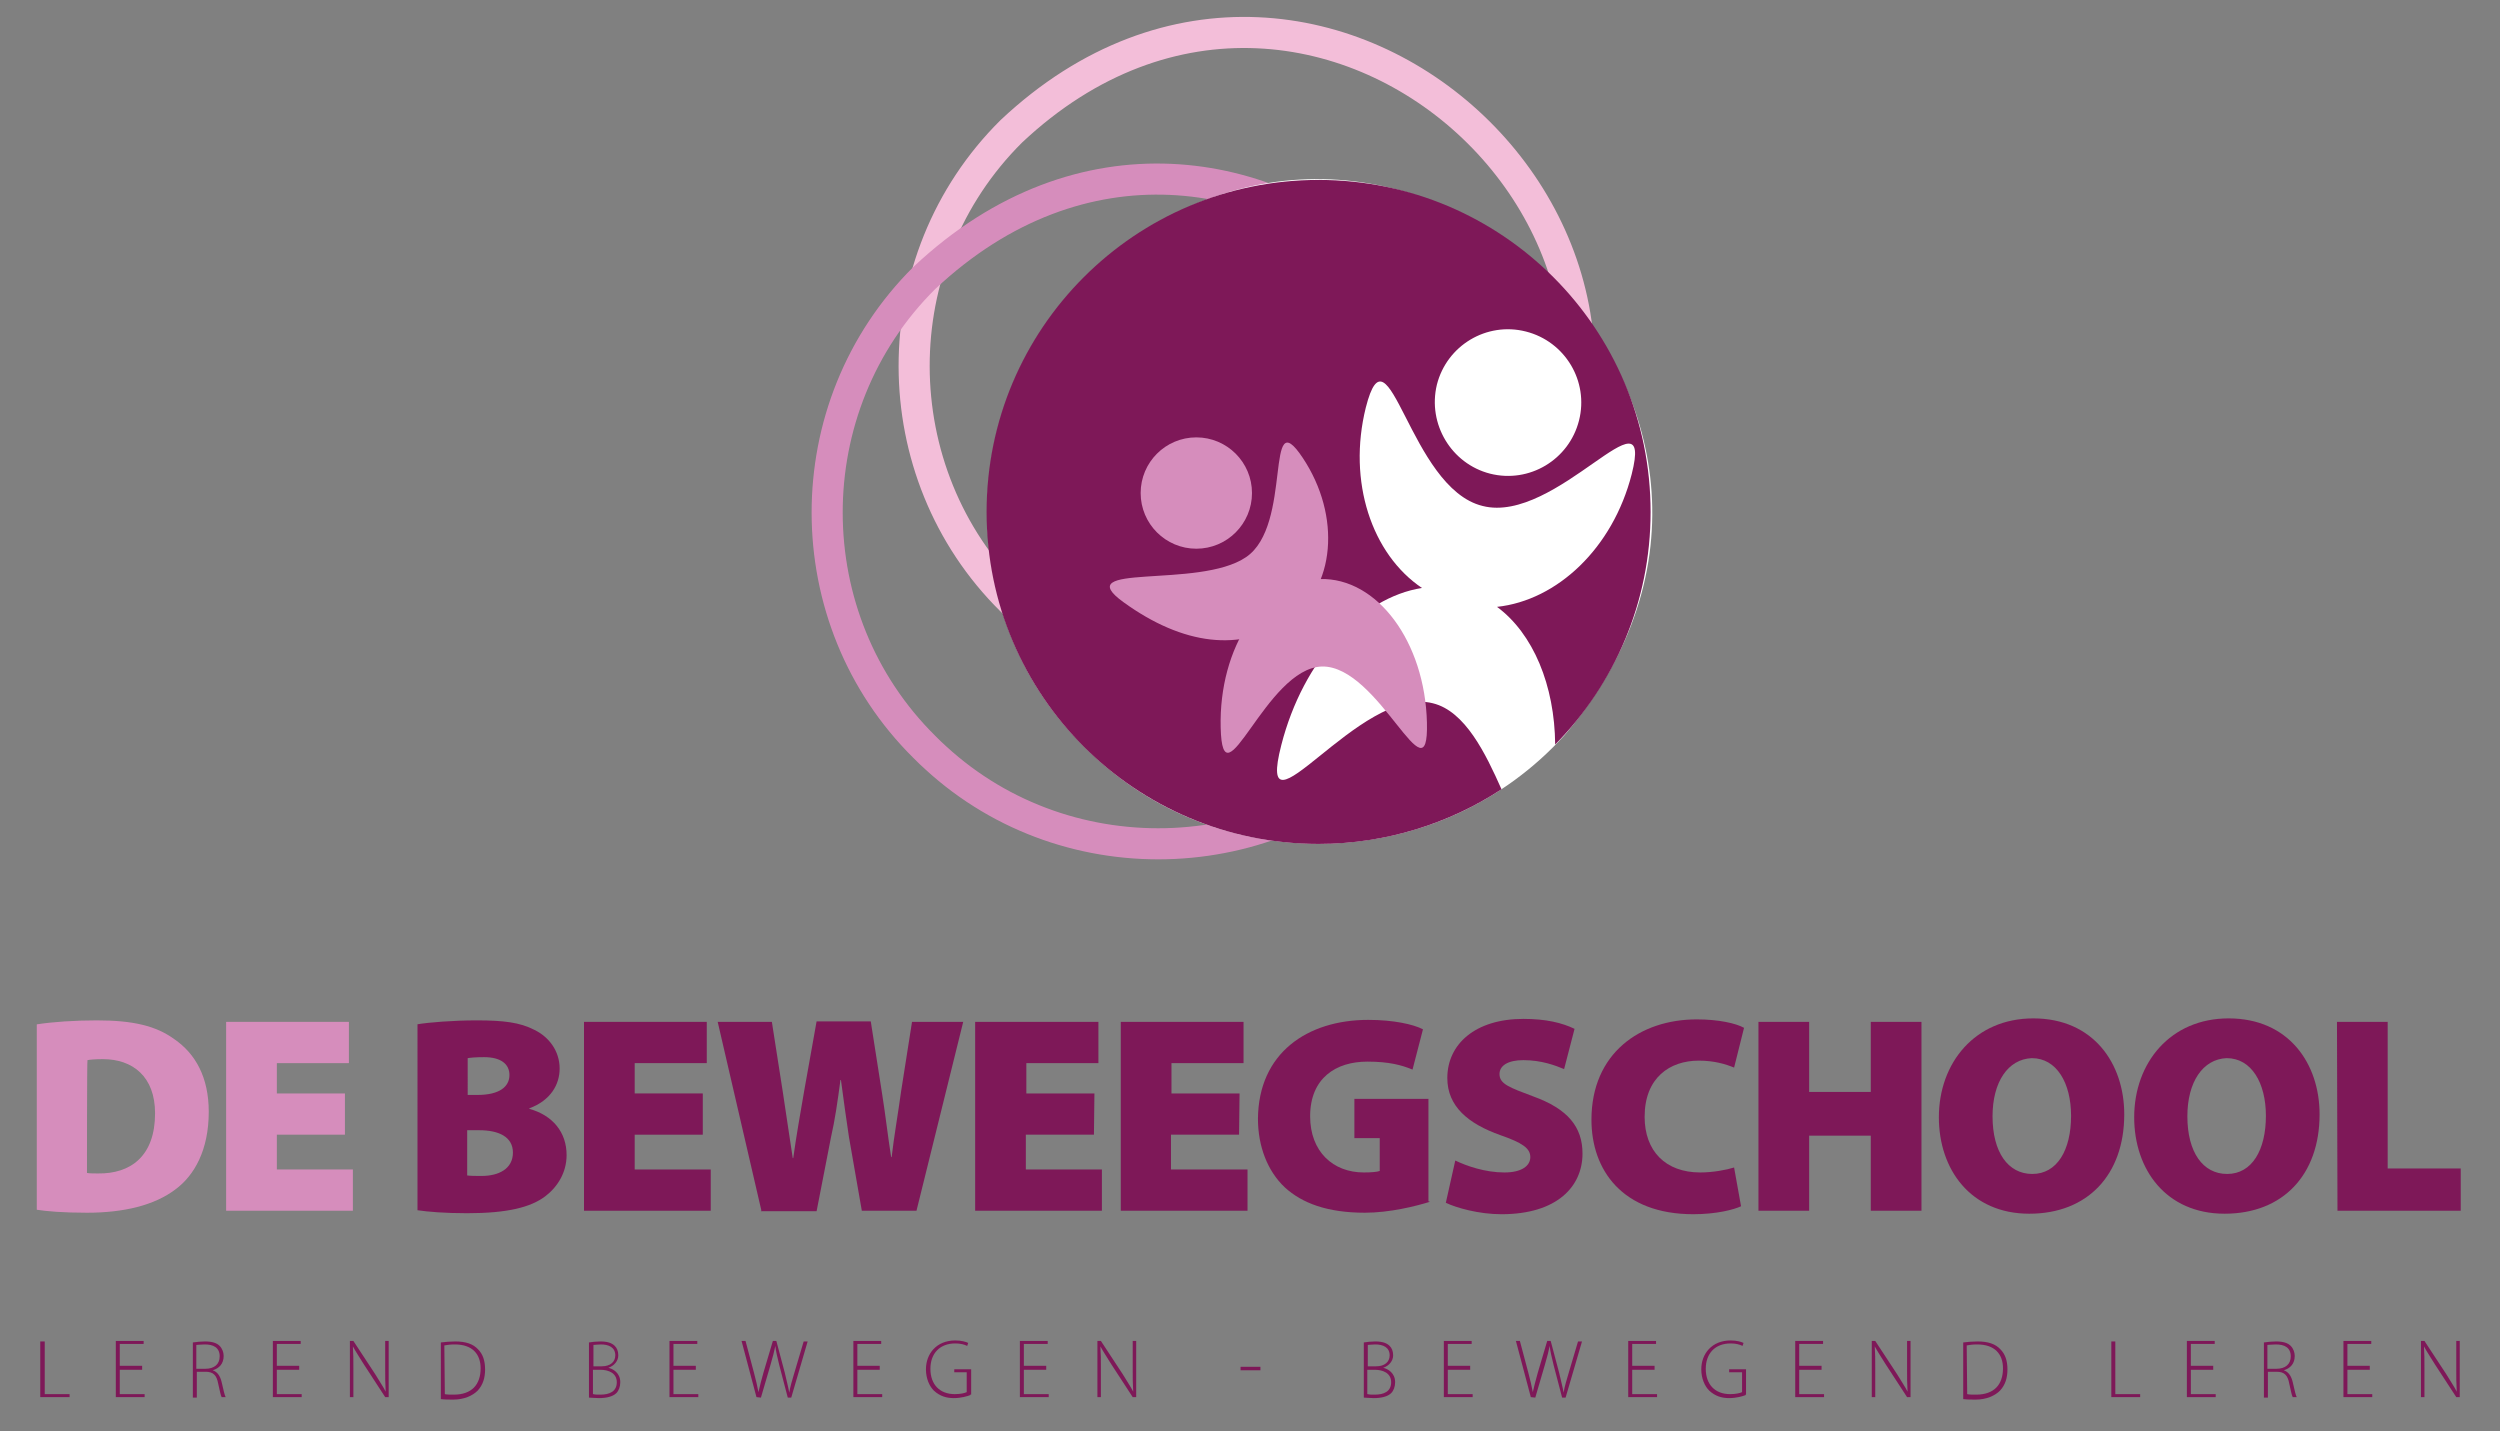 <svg xmlns="http://www.w3.org/2000/svg" xmlns:xlink="http://www.w3.org/1999/xlink" id="Laag_1" x="0px" y="0px" viewBox="0 0 503 288" style="enable-background:new 0 0 503 288;" xml:space="preserve">
<rect x="0" y="0" width="503" height="288" fill="#808080" stroke="none"/>
<style type="text/css">
	.st0{display:none;}
	.st1{display:inline;}
	.st2{fill:#7E1858;}
	.st3{fill:#D68DBC;}
	.st4{display:inline;fill:none;stroke:#F3BED9;stroke-width:6;stroke-miterlimit:10;}
	.st5{display:inline;fill:none;stroke:#D68DBC;stroke-width:6;stroke-miterlimit:10;}
	.st6{display:inline;fill:#FFFFFF;}
	.st7{display:inline;fill:#7E1858;}
	.st8{fill:none;stroke:#F3BED9;stroke-width:6.254;stroke-miterlimit:10;}
	.st9{fill:none;stroke:#D68DBC;stroke-width:6.254;stroke-miterlimit:10;}
	.st10{fill:#FFFFFF;}
</style>
<g id="Laag_5" class="st0">
	<g class="st1">
		<g>
			<path class="st2" d="M354.3,250.1h0.6v7.9h3.7v0.5h-4.3L354.3,250.1L354.3,250.1z"></path>
			<path class="st2" d="M371.3,254.3H368v3.7h3.8v0.5h-4.3v-8.4h4.1v0.5H368v3.2h3.4v0.5H371.3z"></path>
			<path class="st2" d="M380.6,250.2c0.5-0.1,1.2-0.2,1.8-0.2c1.1,0,1.8,0.2,2.3,0.7c0.4,0.3,0.6,0.9,0.6,1.5c0,1.1-0.7,1.9-1.6,2.2     l0,0c0.7,0.2,1.1,0.9,1.3,1.8c0.3,1.3,0.5,1.9,0.6,2.3H385c-0.1-0.2-0.3-1-0.5-2c-0.3-1.2-0.8-1.8-1.9-1.8h-1.3v3.8h-0.6v-8.3     L380.6,250.2L380.6,250.2z M381.2,254.2h1.3c1.3,0,2.1-0.7,2.1-1.8c0-1.3-0.9-1.8-2.3-1.8c-0.6,0-1,0.1-1.2,0.1v3.5H381.2z"></path>
			<path class="st2" d="M398.4,254.3H395v3.7h3.8v0.5h-4.3v-8.4h4.1v0.5H395v3.2h3.4V254.3z"></path>
			<path class="st2" d="M407.7,258.5v-8.4h0.6l3.3,5c0.7,1,1.2,1.8,1.6,2.6l0,0c-0.1-1.1-0.1-2.1-0.1-3.4v-4.2h0.6v8.4H413l-3.2-4.9     c-0.6-1-1.2-1.8-1.6-2.7l0,0c0.1,1,0.1,1.9,0.1,3.3v4.2L407.7,258.5L407.7,258.5L407.7,258.5z"></path>
			<path class="st2" d="M423.1,250.2c0.6-0.1,1.4-0.2,2.2-0.2c1.5,0,2.7,0.4,3.4,1.1s1,1.6,1,2.9c0,1.2-0.3,2.3-1.1,3.2     c-0.7,0.8-2,1.3-3.6,1.3c-0.6,0-1.3,0-1.9-0.1V250.2L423.1,250.2z M423.7,258c0.3,0.1,0.8,0.1,1.4,0.1c2.7,0,4-1.5,4-3.9     c0-2.1-1.2-3.6-3.9-3.6c-0.7,0-1.2,0.1-1.5,0.1V258z"></path>
			<path class="st2" d="M450.6,258.5l-2.8-8.4h0.6l1.5,4.5c0.4,1.2,0.7,2.3,1,3.2l0,0c0.2-0.9,0.6-2,1.1-3.2l1.6-4.5h0.6l-3.1,8.4     L450.6,258.5L450.6,258.5z"></path>
			<path class="st2" d="M466.6,254.3h-3.4v3.7h3.8v0.5h-4.3v-8.4h4.1v0.5h-3.6v3.2h3.4V254.3z"></path>
			<path class="st2" d="M477.3,258.5l-2.2-8.4h0.6l1.2,4.7c0.3,1.1,0.5,2.1,0.7,2.9l0,0c0.1-0.8,0.4-1.8,0.8-2.9l1.4-4.7h0.6     l1.2,4.7c0.3,1,0.5,2.1,0.7,2.9l0,0c0.2-0.9,0.5-1.8,0.8-2.9l1.4-4.7h0.6l-2.5,8.4H482l-1.3-4.8c-0.3-1.2-0.5-2.1-0.6-2.8l0,0     c-0.1,0.8-0.4,1.6-0.8,2.8l-1.4,4.8L477.3,258.5L477.3,258.5z"></path>
		</g>
	</g>
</g>
<g id="Logo_fonts_kopie" class="st0">
	<g class="st1">
		<g>
			<path class="st3" d="M17.4,202.6c3.1-0.5,7.3-0.8,11.6-0.8c7,0,11.4,1.1,15,3.6c4,2.8,6.6,7.3,6.6,14c0,7.4-2.8,12.3-6.4,15     c-4,3.1-10,4.5-17.1,4.5c-4.7,0-7.9-0.3-9.7-0.6L17.4,202.6L17.4,202.6z M27.2,231.3c0.5,0.1,1.4,0.1,2.1,0.1     c6.3,0.1,11-3.4,11-11.6c0-7.1-4.3-10.5-10.1-10.5c-1.5,0-2.5,0.1-3,0.2C27.2,209.5,27.2,231.3,27.2,231.3z"></path>
			<path class="st3" d="M76.9,223.9H63.8v6.7h14.7v8H54v-36.5h23.7v8H63.8v5.9h13.1V223.9L76.9,223.9z"></path>
			<path class="st2" d="M90.8,202.6c2.2-0.4,7-0.8,11.5-0.8c5.2,0,8.3,0.4,11.1,1.8c2.8,1.3,4.9,4,4.9,7.5c0,3.1-1.7,6.1-5.9,7.7     v0.1c4.5,1.2,7.2,4.5,7.2,8.9c0,3.4-1.7,6.1-4.1,8c-2.8,2.1-7.3,3.3-15.1,3.3c-4.4,0-7.7-0.3-9.6-0.6V202.6L90.8,202.6z      M100.5,216.2h2c4.1,0,6.1-1.5,6.1-3.8c0-2.1-1.6-3.5-4.9-3.5c-1.6,0-2.6,0.1-3.2,0.2V216.2z M100.5,231.8     c0.7,0.1,1.6,0.1,2.8,0.1c3.3,0,6-1.3,6-4.5c0-3.1-2.8-4.3-6.5-4.3h-2.3V231.8z"></path>
			<path class="st2" d="M146,223.9h-13.1v6.7h14.7v8h-24.5v-36.5h23.7v8h-13.9v5.9H146V223.9z"></path>
			<path class="st2" d="M157,238.6l-8.4-36.5h10.5l2.1,13.5c0.7,4.3,1.3,9.1,1.9,12.8h0.1c0.6-4.1,1.3-8.5,2.1-13l2.4-13.4h10.5     l2.2,14.1c0.7,4.2,1.1,7.9,1.7,12.1h0.1c0.5-4.1,1.2-8.4,1.8-12.7l2.1-13.4h9.9l-9,36.5h-10.6l-2.5-14.3c-0.5-3.2-1-6.6-1.5-10.9     h-0.1c-0.6,4.3-1.1,7.7-1.8,11l-2.8,14.3H157V238.6z"></path>
			<path class="st2" d="M221.3,223.9h-13.1v6.7h14.7v8h-24.5v-36.5H222v8h-13.9v5.9h13.1L221.3,223.9L221.3,223.9z"></path>
			<path class="st2" d="M249.3,223.9h-13.1v6.7h14.7v8h-24.5v-36.5h23.7v8h-13.9v5.9h13.1V223.9L249.3,223.9z"></path>
			<path class="st2" d="M286,236.9c-2.8,0.9-7.8,2.1-12.6,2.1c-7.2,0-12.1-1.8-15.4-4.9c-3.4-3.2-5.2-8-5.2-13.2     c0.1-12.7,9.5-19.1,21.3-19.1c4.9,0,8.7,0.9,10.6,1.8l-2,7.8c-2.1-0.9-4.5-1.5-8.7-1.5c-6,0-11,3.2-11,10.6     c0,6.8,4.4,10.8,10.4,10.8c1.3,0,2.6-0.1,3.1-0.3v-6.3h-4.9v-7.6H286V236.9z"></path>
			<path class="st2" d="M290.9,228.9c2.2,1.1,5.8,2.3,9.5,2.3c3.3,0,5-1.2,5-3c0-1.7-1.6-2.8-5.8-4.2c-6.2-2.2-10.3-5.6-10.3-11     c0-6.5,5.4-11.4,14.7-11.4c4.4,0,7.5,0.8,9.9,1.9l-2,7.8c-1.6-0.7-4.3-1.7-7.9-1.7c-3,0-4.6,1.1-4.6,2.7c0,1.9,1.9,2.6,6.5,4.3     c6.6,2.4,9.5,5.9,9.5,11c0,6.3-4.9,11.7-15.6,11.7c-4.4,0-8.7-1.2-10.7-2.2L290.9,228.9z"></path>
			<path class="st2" d="M346.1,237.7c-1.4,0.7-4.8,1.5-9.2,1.5c-13.7,0-19.7-8.5-19.7-18.2c0-12.9,9.4-19.4,20.3-19.4     c4.2,0,7.6,0.8,9.1,1.6l-1.9,7.7c-1.6-0.7-3.8-1.3-6.8-1.3c-5.6,0-10.5,3.3-10.5,10.8c0,6.6,4,10.7,10.7,10.7c2.4,0,5-0.5,6.5-1     L346.1,237.7z"></path>
			<path class="st2" d="M359.3,202.1v13.5h11.9v-13.5h9.8v36.5h-9.8v-14.5h-11.9v14.5h-9.8v-36.5H359.3z"></path>
			<path class="st2" d="M420.1,220c0,11.7-7.1,19.2-18.3,19.2c-11.3,0-17.5-8.5-17.5-18.6c0-10.6,7-19.1,18.2-19.1     C414.2,201.5,420.1,210.2,420.1,220z M394.6,220.4c0,6.9,3,11.1,7.7,11.1c4.8,0,7.5-4.6,7.5-11.2c0-6.3-2.8-11.1-7.6-11.1     C397.6,209.3,394.6,213.7,394.6,220.4z"></path>
			<path class="st2" d="M457.8,220c0,11.7-7.1,19.2-18.3,19.2c-11.3,0-17.5-8.5-17.5-18.6c0-10.6,7-19.1,18.2-19.1     C451.8,201.5,457.8,210.2,457.8,220z M432.3,220.4c0,6.9,3,11.1,7.7,11.1c4.8,0,7.5-4.6,7.5-11.2c0-6.3-2.8-11.1-7.6-11.1     C435.3,209.3,432.3,213.7,432.3,220.4z"></path>
			<path class="st2" d="M461.1,202.1h9.8v28.3H485v8.2h-23.8v-36.5H461.1z"></path>
		</g>
	</g>
	<path class="st4" d="M298.1,118.5c53.7-63.1-32.3-145-92.7-88.3l0,0c-25.1,24.9-24.9,65.9,0,90.6l0,0c0.7,0.7,1.4,1.4,2.2,2.1l0,0   C233.4,146.5,274.3,144.8,298.1,118.5L298.1,118.5C298,118.6,298.1,118.5,298.1,118.5z"></path>
	<path class="st5" d="M281.3,146.8C335,83.7,249,1.8,188.6,58.5l0,0c-25.1,24.9-24.9,65.9,0,90.6l0,0c0.7,0.7,1.4,1.4,2.2,2.1l0,0   C216.6,174.8,257.5,173.1,281.3,146.8L281.3,146.8C281.3,146.9,281.3,146.8,281.3,146.8z"></path>
	<path class="st6" d="M312.2,146.8c53.7-63.1-32.3-145-92.7-88.3l0,0c-25.1,24.9-24.9,65.9,0,90.6l0,0c0.7,0.7,1.4,1.4,2.2,2.1l0,0   C247.5,174.8,288.4,173.1,312.2,146.8L312.2,146.8C312.1,146.8,312.2,146.8,312.2,146.8z"></path>
	<path class="st7" d="M286.8,140.6c-14.2-3.6-34.4,28.2-29.3,8.1c4.2-16.5,15.4-28.5,27.2-30.3c-9.7-6.5-14.4-20.5-10.8-34.8   c4.4-17.4,8.3,15.5,22.5,19c14.2,3.6,33.2-23.6,28.8-6.1c-3.6,14.3-14.4,24.4-26,25.6c7,5.2,11.1,15.2,11.2,26.6   c11.4-11.6,18.4-27.4,18.4-44.9c0-35.4-28.7-64.1-64.1-64.1s-64.1,28.7-64.1,64.1s28.7,64.1,64.1,64.1c13,0,25.2-3.9,35.3-10.6   C297,150.3,293,142.2,286.8,140.6z M287.6,79.1c1.9-7.6,9.6-12.2,17.2-10.3S317,78.4,315.1,86s-9.6,12.2-17.2,10.3   C290.3,94.4,285.7,86.7,287.6,79.1z"></path>
	<g class="st1">
		<circle class="st3" cx="241.1" cy="100" r="10.7"></circle>
		<path class="st3" d="M261.7,93.2c7.5,11.2,6.3,25.2-2.8,31.4c-9.1,6.2-20.3,4.8-31.8-3.5c-10.9-7.9,14.5-2.5,23.6-8.7    C259.8,106.3,254.2,82,261.7,93.2z"></path>
		<path class="st3" d="M285.6,144.4c-0.4-15.6-9.6-28-20.6-27.7s-19.6,13.1-19.2,28.7s8.6-11.5,19.6-11.8    C276.4,133.3,286,159.9,285.6,144.4z"></path>
	</g>
	<g class="st1">
		<g>
			<path class="st2" d="M18.2,263.8H19V274h4.8v0.6h-5.6C18.2,274.6,18.2,263.8,18.2,263.8z"></path>
			<path class="st2" d="M37.8,269.3h-4.3v4.7h4.8v0.6h-5.6v-10.8h5.4v0.6h-4.6v4.2h4.3L37.8,269.3L37.8,269.3z"></path>
			<path class="st2" d="M47.6,264c0.7-0.1,1.6-0.2,2.3-0.2c1.4,0,2.3,0.3,2.9,0.9c0.5,0.5,0.8,1.2,0.8,1.9c0,1.5-0.9,2.4-2.1,2.8     l0,0c0.9,0.3,1.4,1.1,1.7,2.3c0.4,1.7,0.6,2.5,0.8,2.9h-0.8c-0.2-0.3-0.4-1.3-0.7-2.6c-0.3-1.6-1-2.3-2.4-2.3h-1.7v5h-0.8V264z      M48.3,269.1H50c1.7,0,2.8-0.9,2.8-2.4c0-1.7-1.2-2.3-2.9-2.3c-0.7,0-1.3,0.1-1.6,0.1V269.1z"></path>
			<path class="st2" d="M68.1,269.3h-4.3v4.7h4.8v0.6H63v-10.8h5.4v0.6h-4.6v4.2h4.3L68.1,269.3L68.1,269.3z"></path>
			<path class="st2" d="M77.9,274.6v-10.8h0.7l4.2,6.4c0.9,1.4,1.5,2.4,2,3.4l0,0c-0.1-1.5-0.1-2.7-0.1-4.4v-5.4h0.7v10.8h-0.7     l-4.1-6.3c-0.8-1.2-1.5-2.4-2.1-3.5l0,0c0.1,1.3,0.1,2.5,0.1,4.3v5.5H77.9z"></path>
			<path class="st2" d="M95.5,264c0.8-0.1,1.8-0.2,2.8-0.2c2,0,3.5,0.5,4.4,1.5c0.9,0.9,1.3,2.1,1.3,3.8c0,1.6-0.4,3-1.4,4.1     c-1,1-2.6,1.7-4.7,1.7c-0.8,0-1.6,0-2.4-0.1L95.5,264L95.5,264z M96.2,274c0.4,0.1,1.1,0.1,1.7,0.1c3.5,0,5.2-1.9,5.2-5.1     c0-2.7-1.5-4.6-5-4.6c-0.8,0-1.5,0.1-2,0.2L96.2,274L96.2,274z"></path>
			<path class="st2" d="M124.1,264c0.6-0.1,1.4-0.2,2.2-0.2c1.3,0,2.2,0.3,2.8,0.9c0.4,0.4,0.7,1,0.7,1.8c0,1.1-0.8,2-1.9,2.4l0,0     c0.9,0.2,2.3,1,2.3,2.8c0,0.9-0.3,1.6-0.8,2.1c-0.7,0.7-1.9,1-3.4,1c-0.8,0-1.5-0.1-1.9-0.1L124.1,264L124.1,264z M124.9,268.6     h1.6c1.6,0,2.6-0.9,2.6-2.1c0-1.5-1.2-2.1-2.8-2.1c-0.7,0-1.1,0.1-1.4,0.1V268.6L124.9,268.6z M124.9,274     c0.3,0.1,0.8,0.1,1.3,0.1c1.7,0,3.2-0.6,3.2-2.4c0-1.7-1.5-2.4-3.2-2.4h-1.4L124.9,274L124.9,274L124.9,274z"></path>
			<path class="st2" d="M144.7,269.3h-4.3v4.7h4.8v0.6h-5.6v-10.8h5.4v0.6h-4.6v4.2h4.3L144.7,269.3L144.7,269.3z"></path>
			<path class="st2" d="M156.2,274.6l-2.9-10.8h0.8l1.6,6.1c0.4,1.4,0.7,2.7,0.9,3.7l0,0c0.2-1,0.6-2.3,1-3.7l1.8-6.1h0.7l1.6,6.1     c0.3,1.3,0.7,2.7,0.9,3.8l0,0c0.2-1.2,0.6-2.4,1-3.7l1.8-6.1h0.8l-3.2,10.8h-0.7l-1.6-6.2c-0.4-1.6-0.7-2.7-0.8-3.7l0,0     c-0.2,1-0.5,2.1-1,3.7l-1.8,6.2L156.2,274.6L156.2,274.6z"></path>
			<path class="st2" d="M180,269.3h-4.3v4.7h4.8v0.6h-5.6v-10.8h5.4v0.6h-4.6v4.2h4.3L180,269.3L180,269.3z"></path>
			<path class="st2" d="M197.5,274.2c-0.5,0.2-1.7,0.6-3.2,0.6c-1.4,0-2.7-0.4-3.8-1.4c-0.9-0.9-1.5-2.3-1.5-4.1c0-3,2-5.6,5.7-5.6     c1.2,0,2.1,0.3,2.5,0.5l-0.2,0.6c-0.6-0.3-1.3-0.5-2.3-0.5c-3,0-4.8,1.9-4.8,4.9c0,3.1,1.8,4.9,4.7,4.9c1.1,0,1.9-0.2,2.3-0.4     v-3.8h-2.5v-0.6h3.3v4.9H197.5z"></path>
			<path class="st2" d="M212.2,269.3h-4.3v4.7h4.8v0.6h-5.6v-10.8h5.4v0.6h-4.6v4.2h4.3L212.2,269.3L212.2,269.3z"></path>
			<path class="st2" d="M222,274.6v-10.8h0.7l4.2,6.4c0.9,1.4,1.5,2.4,2,3.4l0,0c-0.1-1.5-0.1-2.7-0.1-4.4v-5.4h0.7v10.8h-0.7     l-4.1-6.3c-0.8-1.2-1.5-2.4-2.1-3.5l0,0c0.1,1.3,0.1,2.5,0.1,4.3v5.5H222z"></path>
			<path class="st2" d="M253.5,268.7v0.7h-3.8v-0.7H253.5z"></path>
			<path class="st2" d="M273.5,264c0.6-0.1,1.4-0.2,2.2-0.2c1.3,0,2.2,0.3,2.8,0.9c0.4,0.4,0.7,1,0.7,1.8c0,1.1-0.8,2-1.9,2.4l0,0     c0.9,0.2,2.3,1,2.3,2.8c0,0.9-0.3,1.6-0.8,2.1c-0.7,0.7-1.9,1-3.4,1c-0.8,0-1.5-0.1-1.9-0.1L273.5,264L273.5,264z M274.2,268.6     h1.6c1.6,0,2.6-0.9,2.6-2.1c0-1.5-1.2-2.1-2.8-2.1c-0.7,0-1.1,0.1-1.4,0.1L274.2,268.6L274.2,268.6z M274.2,274     c0.3,0.1,0.8,0.1,1.3,0.1c1.7,0,3.2-0.6,3.2-2.4c0-1.7-1.5-2.4-3.2-2.4h-1.4v4.7L274.2,274L274.2,274z"></path>
			<path class="st2" d="M294,269.3h-4.3v4.7h4.8v0.6h-5.6v-10.8h5.4v0.6h-4.6v4.2h4.3L294,269.3L294,269.3z"></path>
			<path class="st2" d="M305.6,274.6l-2.9-10.8h0.8l1.6,6.1c0.4,1.4,0.7,2.7,0.9,3.7l0,0c0.2-1,0.6-2.3,1-3.7l1.8-6.1h0.7l1.6,6.1     c0.3,1.3,0.7,2.7,0.9,3.8l0,0c0.2-1.2,0.6-2.4,1-3.7l1.8-6.1h0.8l-3.2,10.8h-0.7l-1.6-6.2c-0.4-1.6-0.7-2.7-0.8-3.7l0,0     c-0.2,1-0.5,2.1-1,3.7l-1.8,6.2L305.6,274.6L305.6,274.6z"></path>
			<path class="st2" d="M329.4,269.3h-4.3v4.7h4.8v0.6h-5.6v-10.8h5.4v0.6h-4.6v4.2h4.3L329.4,269.3L329.4,269.3z"></path>
			<path class="st2" d="M346.9,274.2c-0.5,0.2-1.7,0.6-3.2,0.6c-1.4,0-2.7-0.4-3.8-1.4c-0.9-0.9-1.5-2.3-1.5-4.1c0-3,2-5.6,5.7-5.6     c1.2,0,2.1,0.3,2.5,0.5l-0.2,0.6c-0.6-0.3-1.3-0.5-2.3-0.5c-3,0-4.8,1.9-4.8,4.9c0,3.1,1.8,4.9,4.7,4.9c1.1,0,1.9-0.2,2.3-0.4     v-3.8h-2.5v-0.6h3.3v4.9H346.9z"></path>
			<path class="st2" d="M361.6,269.3h-4.3v4.7h4.8v0.6h-5.6v-10.8h5.4v0.6h-4.6v4.2h4.3L361.6,269.3L361.6,269.3z"></path>
			<path class="st2" d="M371.4,274.6v-10.8h0.7l4.2,6.4c0.9,1.4,1.5,2.4,2,3.4l0,0c-0.1-1.5-0.1-2.7-0.1-4.4v-5.4h0.7v10.8h-0.7     l-4.1-6.3c-0.8-1.2-1.5-2.4-2.1-3.5l0,0c0.1,1.3,0.1,2.5,0.1,4.3v5.5H371.4z"></path>
			<path class="st2" d="M389,264c0.8-0.1,1.8-0.2,2.8-0.2c2,0,3.5,0.5,4.4,1.5c0.9,0.9,1.3,2.1,1.3,3.8c0,1.6-0.4,3-1.4,4.1     c-1,1-2.6,1.7-4.7,1.7c-0.8,0-1.6,0-2.4-0.1L389,264L389,264z M389.7,274c0.4,0.1,1.1,0.1,1.7,0.1c3.5,0,5.2-1.9,5.2-5.1     c0-2.7-1.5-4.6-5-4.6c-0.8,0-1.5,0.1-2,0.2L389.7,274L389.7,274z"></path>
			<path class="st2" d="M417.6,263.8h0.8V274h4.8v0.6h-5.6L417.6,263.8L417.6,263.8z"></path>
			<path class="st2" d="M437.2,269.3h-4.3v4.7h4.8v0.6h-5.6v-10.8h5.4v0.6h-4.6v4.2h4.3L437.2,269.3L437.2,269.3z"></path>
			<path class="st2" d="M447,264c0.7-0.1,1.6-0.2,2.3-0.2c1.4,0,2.3,0.3,2.9,0.9c0.5,0.5,0.8,1.2,0.8,1.9c0,1.5-0.9,2.4-2.1,2.8l0,0     c0.9,0.3,1.4,1.1,1.7,2.3c0.4,1.7,0.6,2.5,0.8,2.9h-0.8c-0.2-0.3-0.4-1.3-0.7-2.6c-0.3-1.6-1-2.3-2.4-2.3h-1.7v5H447V264z      M447.8,269.1h1.7c1.7,0,2.8-0.9,2.8-2.4c0-1.7-1.2-2.3-2.9-2.3c-0.7,0-1.3,0.1-1.6,0.1V269.1z"></path>
			<path class="st2" d="M467.5,269.3h-4.3v4.7h4.8v0.6h-5.6v-10.8h5.4v0.6h-4.6v4.2h4.3L467.5,269.3L467.5,269.3z"></path>
			<path class="st2" d="M477.3,274.6v-10.8h0.7l4.2,6.4c0.9,1.4,1.5,2.4,2,3.4l0,0c-0.1-1.5-0.1-2.7-0.1-4.4v-5.4h0.7v10.8h-0.7     l-4.1-6.3c-0.8-1.2-1.5-2.4-2.1-3.5l0,0c0.1,1.3,0.1,2.5,0.1,4.3v5.5H477.3z"></path>
		</g>
	</g>
</g>
<g id="Logo_fonts" class="st0">
	<g class="st1">
		<g>
			<path class="st3" d="M17.4,202.6c3.1-0.5,7.3-0.8,11.6-0.8c7,0,11.4,1.1,15,3.6c4,2.8,6.6,7.3,6.6,14c0,7.4-2.8,12.3-6.4,15     c-4,3.1-10,4.5-17.1,4.5c-4.7,0-7.9-0.3-9.7-0.6L17.4,202.6L17.4,202.6z M27.2,231.3c0.5,0.1,1.4,0.1,2.1,0.1     c6.3,0.1,11-3.4,11-11.6c0-7.1-4.3-10.5-10.1-10.5c-1.5,0-2.5,0.1-3,0.2C27.2,209.5,27.2,231.3,27.2,231.3z"></path>
			<path class="st3" d="M76.9,223.9H63.8v6.7h14.7v8H54v-36.5h23.7v8H63.8v5.9h13.1V223.9L76.9,223.9z"></path>
			<path class="st2" d="M90.8,202.6c2.2-0.4,7-0.8,11.5-0.8c5.2,0,8.3,0.4,11.1,1.8c2.8,1.3,4.9,4,4.9,7.5c0,3.1-1.7,6.1-5.9,7.7     v0.1c4.5,1.2,7.2,4.5,7.2,8.9c0,3.4-1.7,6.1-4.1,8c-2.8,2.1-7.3,3.3-15.1,3.3c-4.4,0-7.7-0.3-9.6-0.6V202.6L90.8,202.6z      M100.5,216.2h2c4.1,0,6.1-1.5,6.1-3.8c0-2.1-1.6-3.5-4.9-3.5c-1.6,0-2.6,0.1-3.2,0.2V216.2z M100.5,231.8     c0.7,0.1,1.6,0.1,2.8,0.1c3.3,0,6-1.3,6-4.5c0-3.1-2.8-4.3-6.5-4.3h-2.3V231.8z"></path>
			<path class="st2" d="M146,223.9h-13.1v6.7h14.7v8h-24.5v-36.5h23.7v8h-13.9v5.9H146V223.9z"></path>
			<path class="st2" d="M157,238.6l-8.4-36.5h10.5l2.1,13.5c0.7,4.3,1.3,9.1,1.9,12.8h0.1c0.6-4.1,1.3-8.5,2.1-13l2.4-13.4h10.5     l2.2,14.1c0.7,4.2,1.1,7.9,1.7,12.1h0.1c0.5-4.1,1.2-8.4,1.8-12.7l2.1-13.4h9.9l-9,36.5h-10.6l-2.5-14.3c-0.5-3.2-1-6.6-1.5-10.9     h-0.1c-0.6,4.3-1.1,7.7-1.8,11l-2.8,14.3H157V238.6z"></path>
			<path class="st2" d="M221.3,223.9h-13.1v6.7h14.7v8h-24.5v-36.5H222v8h-13.9v5.9h13.1L221.3,223.9L221.3,223.9z"></path>
			<path class="st2" d="M249.3,223.9h-13.1v6.7h14.7v8h-24.5v-36.5h23.7v8h-13.9v5.9h13.1V223.9L249.3,223.9z"></path>
			<path class="st2" d="M286,236.9c-2.8,0.9-7.8,2.1-12.6,2.1c-7.2,0-12.1-1.8-15.4-4.9c-3.4-3.2-5.2-8-5.2-13.2     c0.1-12.7,9.5-19.1,21.3-19.1c4.9,0,8.7,0.9,10.6,1.8l-2,7.8c-2.1-0.9-4.5-1.5-8.7-1.5c-6,0-11,3.2-11,10.6     c0,6.8,4.4,10.8,10.4,10.8c1.3,0,2.6-0.1,3.1-0.3v-6.3h-4.9v-7.6H286V236.9z"></path>
			<path class="st2" d="M290.9,228.9c2.2,1.1,5.8,2.3,9.5,2.3c3.3,0,5-1.2,5-3c0-1.7-1.6-2.8-5.8-4.2c-6.2-2.2-10.3-5.6-10.3-11     c0-6.5,5.4-11.4,14.7-11.4c4.4,0,7.5,0.8,9.9,1.9l-2,7.8c-1.6-0.7-4.3-1.7-7.9-1.7c-3,0-4.6,1.1-4.6,2.7c0,1.9,1.9,2.6,6.5,4.3     c6.6,2.4,9.5,5.9,9.5,11c0,6.3-4.9,11.7-15.6,11.7c-4.4,0-8.7-1.2-10.7-2.2L290.9,228.9z"></path>
			<path class="st2" d="M346.1,237.7c-1.4,0.7-4.8,1.5-9.2,1.5c-13.7,0-19.7-8.5-19.7-18.2c0-12.9,9.4-19.4,20.3-19.4     c4.2,0,7.6,0.8,9.1,1.6l-1.9,7.7c-1.6-0.7-3.8-1.3-6.8-1.3c-5.6,0-10.5,3.3-10.5,10.8c0,6.6,4,10.7,10.7,10.7c2.4,0,5-0.5,6.5-1     L346.1,237.7z"></path>
			<path class="st2" d="M359.3,202.1v13.5h11.9v-13.5h9.8v36.5h-9.8v-14.5h-11.9v14.5h-9.8v-36.5H359.3z"></path>
			<path class="st2" d="M420.1,220c0,11.7-7.1,19.2-18.3,19.2c-11.3,0-17.5-8.5-17.5-18.6c0-10.6,7-19.1,18.2-19.1     C414.2,201.5,420.1,210.2,420.1,220z M394.6,220.4c0,6.9,3,11.1,7.7,11.1c4.8,0,7.5-4.6,7.5-11.2c0-6.3-2.8-11.1-7.6-11.1     C397.6,209.3,394.6,213.7,394.6,220.4z"></path>
			<path class="st2" d="M457.8,220c0,11.7-7.1,19.2-18.3,19.2c-11.3,0-17.5-8.5-17.5-18.6c0-10.6,7-19.1,18.2-19.1     C451.8,201.5,457.8,210.2,457.8,220z M432.3,220.4c0,6.9,3,11.1,7.7,11.1c4.8,0,7.5-4.6,7.5-11.2c0-6.3-2.8-11.1-7.6-11.1     C435.3,209.3,432.3,213.7,432.3,220.4z"></path>
			<path class="st2" d="M461.1,202.1h9.8v28.3H485v8.2h-23.8v-36.5H461.1z"></path>
		</g>
	</g>
	<g class="st1">
		<g>
			<path class="st2" d="M103.3,270.1l-1.6,4.6h-1l4.8-13.1h0.9l4.7,13.1h-1l-1.7-4.6H103.3z M108.3,269.3l-1.6-4.4     c-0.3-0.9-0.5-1.6-0.7-2.3l0,0c-0.2,0.8-0.4,1.4-0.7,2.3l-1.6,4.4H108.3z"></path>
			<path class="st2" d="M124.9,261.5h0.9v12.4h5.9v0.8h-6.8C124.9,274.7,124.9,261.5,124.9,261.5z"></path>
			<path class="st2" d="M145.3,261.7c0.7-0.2,1.7-0.3,2.6-0.3c1.6,0,2.7,0.4,3.4,1.1c0.5,0.5,0.8,1.2,0.8,2.2c0,1.3-1,2.5-2.3,2.9     v0.1c1.1,0.2,2.8,1.2,2.8,3.3c0,1.1-0.4,1.9-1,2.5c-0.9,0.9-2.3,1.3-4.1,1.3c-1,0-1.8-0.1-2.3-0.1v-13H145.3z M146.2,267.3h1.9     c1.9,0,3.1-1.1,3.1-2.6c0-1.8-1.4-2.5-3.3-2.5c-0.9,0-1.4,0.1-1.7,0.1V267.3z M146.2,273.9c0.4,0.1,0.9,0.1,1.6,0.1     c2,0,3.9-0.7,3.9-3c0-2.1-1.8-3-3.9-3h-1.7L146.2,273.9L146.2,273.9z"></path>
			<path class="st2" d="M166.8,261.7c0.8-0.2,1.9-0.3,2.8-0.3c1.7,0,2.8,0.4,3.5,1.1c0.6,0.5,0.9,1.4,0.9,2.3c0,1.8-1,2.9-2.6,3.4     l0,0c1.1,0.3,1.7,1.3,2,2.8c0.4,2.1,0.7,3,1,3.5h-1c-0.2-0.4-0.5-1.5-0.8-3.2c-0.4-1.9-1.2-2.8-2.9-2.8h-2.1v6h-0.9v-12.8H166.8z      M167.8,267.9h2.1c2,0,3.3-1.1,3.3-2.9c0-2-1.5-2.8-3.5-2.8c-0.9,0-1.6,0.1-1.9,0.2L167.8,267.9L167.8,267.9z"></path>
			<path class="st2" d="M190,270.1l-1.6,4.6h-1l4.8-13.1h0.9l4.7,13.1h-1l-1.7-4.6H190z M194.9,269.3l-1.6-4.4     c-0.3-0.9-0.5-1.6-0.7-2.3l0,0c-0.2,0.8-0.4,1.4-0.7,2.3l-1.6,4.4H194.9z"></path>
			<path class="st2" d="M211.5,274.7v-13.1h0.9l5.1,7.8c1.1,1.6,1.8,2.9,2.5,4.1l0,0c-0.1-1.8-0.2-3.3-0.2-5.3v-6.5h0.9v13.1h-0.9     l-5-7.6c-1-1.5-1.9-2.9-2.5-4.3h-0.1c0.1,1.6,0.1,3,0.1,5.2v6.6L211.5,274.7L211.5,274.7z"></path>
			<path class="st2" d="M235.6,261.7c1-0.2,2.1-0.3,3.4-0.3c2.4,0,4.2,0.6,5.3,1.8c1.1,1.1,1.6,2.6,1.6,4.6c0,1.9-0.5,3.7-1.7,5     s-3.1,2-5.7,2c-1,0-2,0-2.9-0.1L235.6,261.7L235.6,261.7z M236.5,273.9c0.5,0.1,1.3,0.1,2.1,0.1c4.2,0,6.3-2.4,6.3-6.2     c0-3.3-1.8-5.6-6-5.6c-1,0-1.8,0.1-2.4,0.2L236.5,273.9L236.5,273.9z"></path>
			<path class="st2" d="M259.5,273.2c0.7,0.5,1.8,0.9,2.9,0.9c2,0,3.2-1.1,3.2-2.7c0-1.5-0.8-2.3-2.7-3.1c-2.1-0.8-3.4-1.8-3.4-3.6     c0-1.9,1.6-3.3,3.8-3.3c1.2,0,2.2,0.3,2.6,0.6l-0.4,0.8c-0.4-0.2-1.2-0.6-2.3-0.6c-2.1,0-2.8,1.4-2.8,2.4c0,1.5,0.8,2.2,2.7,2.9     c2.2,0.9,3.3,1.9,3.3,3.8s-1.4,3.6-4.2,3.6c-1.1,0-2.5-0.4-3.1-0.9L259.5,273.2z"></path>
			<path class="st2" d="M282.8,274.7l-3.5-13.1h0.9l1.9,7.4c0.4,1.7,0.8,3.3,1.1,4.5l0,0c0.2-1.2,0.7-2.8,1.2-4.5l2.2-7.4h0.9l2,7.3     c0.4,1.6,0.9,3.2,1.1,4.6l0,0c0.3-1.4,0.7-2.9,1.2-4.5l2.2-7.4h1l-3.9,13.1h-0.9l-2-7.6c-0.5-1.9-0.8-3.2-1-4.5l0,0     c-0.2,1.2-0.6,2.5-1.2,4.4l-2.2,7.6h-1L282.8,274.7L282.8,274.7z"></path>
			<path class="st2" d="M309.9,270.1l-1.6,4.6h-1l4.8-13.1h0.9l4.7,13.1h-1l-1.7-4.6H309.9z M314.8,269.3l-1.6-4.4     c-0.3-0.9-0.5-1.6-0.7-2.3l0,0c-0.2,0.8-0.4,1.4-0.7,2.3l-1.6,4.4H314.8z"></path>
			<path class="st2" d="M333,270.1l-1.6,4.6h-1l4.8-13.1h0.9l4.7,13.1h-1l-1.7-4.6H333z M337.9,269.3l-1.6-4.4     c-0.3-0.9-0.5-1.6-0.7-2.3l0,0c-0.2,0.8-0.4,1.4-0.7,2.3l-1.6,4.4H337.9z"></path>
			<path class="st2" d="M354.6,261.7c0.8-0.2,1.9-0.3,2.8-0.3c1.7,0,2.8,0.4,3.5,1.1c0.6,0.5,0.9,1.4,0.9,2.3c0,1.8-1,2.9-2.6,3.4     l0,0c1.1,0.3,1.7,1.3,2,2.8c0.4,2.1,0.7,3,1,3.5h-1c-0.2-0.4-0.5-1.5-0.8-3.2c-0.4-1.9-1.2-2.8-2.9-2.8h-2.1v6h-0.9L354.6,261.7     L354.6,261.7z M355.5,267.9h2.1c2,0,3.3-1.1,3.3-2.9c0-2-1.5-2.8-3.5-2.8c-0.9,0-1.6,0.1-1.9,0.2V267.9L355.5,267.9z"></path>
			<path class="st2" d="M376.1,261.7c1-0.2,2.1-0.3,3.4-0.3c2.4,0,4.2,0.6,5.3,1.8c1.1,1.1,1.6,2.6,1.6,4.6c0,1.9-0.5,3.7-1.7,5     s-3.1,2-5.7,2c-1,0-2,0-2.9-0.1L376.1,261.7L376.1,261.7z M377,273.9c0.5,0.1,1.3,0.1,2.1,0.1c4.2,0,6.3-2.4,6.3-6.2     c0-3.3-1.8-5.6-6-5.6c-1,0-1.8,0.1-2.4,0.2V273.9L377,273.9z"></path>
		</g>
	</g>
	<path class="st4" d="M298.1,118.5c53.7-63.1-32.3-145-92.7-88.3l0,0c-25.1,24.9-24.9,65.9,0,90.6l0,0c0.7,0.7,1.4,1.4,2.2,2.1l0,0   C233.4,146.5,274.3,144.8,298.1,118.5L298.1,118.5C298,118.6,298.1,118.5,298.1,118.5z"></path>
	<path class="st5" d="M281.3,146.8C335,83.7,249,1.8,188.6,58.5l0,0c-25.1,24.9-24.9,65.9,0,90.6l0,0c0.7,0.7,1.4,1.4,2.2,2.1l0,0   C216.6,174.8,257.5,173.1,281.3,146.8L281.3,146.8C281.3,146.9,281.3,146.8,281.3,146.8z"></path>
	<path class="st6" d="M312.2,146.8c53.7-63.1-32.3-145-92.7-88.3l0,0c-25.1,24.9-24.9,65.9,0,90.6l0,0c0.7,0.7,1.4,1.4,2.2,2.1l0,0   C247.5,174.8,288.4,173.1,312.2,146.8L312.2,146.8C312.1,146.8,312.2,146.8,312.2,146.8z"></path>
	<path class="st7" d="M286.8,140.6c-14.2-3.6-34.4,28.2-29.3,8.1c4.2-16.5,15.4-28.5,27.2-30.3c-9.7-6.5-14.4-20.5-10.8-34.8   c4.4-17.4,8.3,15.5,22.5,19c14.2,3.6,33.2-23.6,28.8-6.1c-3.6,14.3-14.4,24.4-26,25.6c7,5.2,11.1,15.2,11.2,26.6   c11.4-11.6,18.4-27.4,18.4-44.9c0-35.4-28.7-64.1-64.1-64.1s-64.1,28.7-64.1,64.1s28.7,64.1,64.1,64.1c13,0,25.2-3.9,35.3-10.6   C297,150.3,293,142.2,286.8,140.6z M287.6,79.1c1.9-7.6,9.6-12.2,17.2-10.3S317,78.4,315.1,86s-9.6,12.2-17.2,10.3   C290.3,94.4,285.7,86.7,287.6,79.1z"></path>
	<g class="st1">
		<circle class="st3" cx="241.1" cy="100" r="10.7"></circle>
		<path class="st3" d="M261.7,93.2c7.5,11.2,6.3,25.2-2.8,31.4c-9.1,6.2-20.3,4.8-31.8-3.5c-10.9-7.9,14.5-2.5,23.6-8.7    C259.8,106.3,254.2,82,261.7,93.2z"></path>
		<path class="st3" d="M285.6,144.4c-0.4-15.6-9.6-28-20.6-27.7s-19.6,13.1-19.2,28.7s8.6-11.5,19.6-11.8    C276.4,133.3,286,159.9,285.6,144.4z"></path>
	</g>
</g>
<g id="Fonts" class="st0">
	<g class="st1">
		<path class="st3" d="M-22.1,216.3c-0.1-3-0.2-6.4-0.1-10.5h-0.1c-0.8,3.5-1.9,7.4-2.7,10.2l-2.6,9.1h-5.5l-2.2-9.1    c-0.7-2.8-1.5-6.7-2.1-10.2h-0.1c-0.1,3.7-0.3,7.6-0.4,10.5l-0.4,9.3h-6.4l1.6-26h9.4l1.7,7c0.7,2.9,1.5,6.3,2,9.5h0.1    c0.7-3.2,1.6-6.9,2.4-9.6l2-7h9.2l1.3,26h-6.8L-22.1,216.3z"></path>
		<path class="st3" d="M-6,225.6v-10.5l-8.2-15.5h8l2.2,5.9c0.7,1.8,1.2,3.1,1.8,4.8h0.1c0.5-1.6,1-3,1.7-4.8l2.1-5.9h7.9l-8.5,15.3    v10.8L-6,225.6L-6,225.6z"></path>
		<path class="st3" d="M10,199.9c2-0.3,4.9-0.6,8.4-0.6c4,0,6.8,0.6,8.8,2c1.7,1.3,2.6,3.1,2.6,5.7c0,3.2-2.4,5.6-4.5,6.3v0.1    c1.7,0.7,2.7,2.4,3.3,4.7c0.8,2.6,1.6,6.4,2.1,7.4h-7.1c-0.4-0.8-1.1-2.8-1.8-6c-0.7-3.1-1.7-3.8-3.8-3.8h-1.1v9.8H10V199.9z     M16.9,210.9h1.8c2.6,0,4.1-1.3,4.1-3.2s-1.3-3.1-3.6-3.1c-1.3,0-2,0.1-2.4,0.2L16.9,210.9L16.9,210.9z"></path>
		<path class="st3" d="M39.5,199.6v26h-7v-26H39.5z"></path>
		<path class="st3" d="M49.8,219.6l-1.5,6h-7.2l7.6-26H58l7.8,26h-7.5l-1.7-6H49.8z M55.5,214.4l-1.2-4.7c-0.4-1.5-0.9-3.6-1.3-5.1    l0,0c-0.4,1.5-0.8,3.7-1.1,5.2l-1.1,4.7L55.5,214.4C55.5,214.5,55.5,214.4,55.5,214.4z"></path>
		<path class="st3" d="M67.7,199.9c2.2-0.4,5.2-0.6,8.3-0.6c5,0,8.1,0.8,10.7,2.6c2.9,2,4.7,5.2,4.7,10c0,5.3-2,8.8-4.5,10.7    c-2.9,2.2-7.1,3.2-12.2,3.2c-3.3,0-5.6-0.2-6.9-0.4L67.7,199.9L67.7,199.9z M74.6,220.4c0.4,0.1,1,0.1,1.5,0.1    c4.5,0.1,7.9-2.4,7.9-8.3c0-5.1-3-7.5-7.2-7.5c-1.1,0-1.8,0.1-2.1,0.2L74.6,220.4L74.6,220.4z"></path>
		<path class="st3" d="M104.9,225.6l-8.3-26h7.7l2.8,10.2c0.8,2.9,1.5,5.8,2.2,9.1h0.1c0.6-3.2,1.4-6.2,2.1-9l2.8-10.4h7.4l-8.5,26    L104.9,225.6L104.9,225.6z"></path>
		<path class="st3" d="M128,219.6l-1.5,6h-7.2l7.6-26h9.3l7.8,26h-7.5l-1.7-6H128z M133.8,214.4l-1.2-4.7c-0.4-1.5-0.9-3.6-1.3-5.1    h-0.1c-0.4,1.5-0.8,3.7-1.1,5.2l-1.1,4.7L133.8,214.4L133.8,214.4L133.8,214.4z"></path>
		<path class="st3" d="M145.9,199.9c2-0.3,4.9-0.6,8.4-0.6c4,0,6.8,0.6,8.8,2c1.7,1.3,2.6,3.1,2.6,5.7c0,3.2-2.4,5.6-4.5,6.3v0.1    c1.7,0.7,2.7,2.4,3.3,4.7c0.8,2.6,1.6,6.4,2.1,7.4h-7.1c-0.4-0.8-1.1-2.8-1.8-6c-0.7-3.1-1.7-3.8-3.8-3.8h-1.1v9.8h-6.9V199.9z     M152.8,210.9h1.8c2.6,0,4.1-1.3,4.1-3.2s-1.3-3.1-3.6-3.1c-1.3,0-2,0.1-2.4,0.2L152.8,210.9L152.8,210.9z"></path>
		<path class="st3" d="M175.4,199.6v26h-7v-26H175.4z"></path>
		<path class="st3" d="M185.7,219.6l-1.5,6H177l7.6-26h9.3l7.8,26h-7.5l-1.7-6H185.7z M191.4,214.4l-1.2-4.7    c-0.4-1.5-0.9-3.6-1.3-5.1h-0.1c-0.4,1.5-0.8,3.7-1.1,5.2l-1.1,4.7L191.4,214.4L191.4,214.4L191.4,214.4z"></path>
		<path class="st3" d="M203.6,199.9c1.6-0.3,5-0.6,8.2-0.6c3.7,0,5.9,0.3,7.9,1.3c2,0.9,3.5,2.8,3.5,5.4c0,2.2-1.2,4.3-4.2,5.5v0.1    c3.2,0.9,5.1,3.2,5.1,6.3c0,2.5-1.2,4.4-2.9,5.7c-2,1.5-5.2,2.3-10.8,2.3c-3.1,0-5.5-0.2-6.9-0.4L203.6,199.9L203.6,199.9z     M210.5,209.6h1.4c2.9,0,4.4-1,4.4-2.7c0-1.5-1.2-2.5-3.5-2.5c-1.2,0-1.8,0.1-2.3,0.2L210.5,209.6L210.5,209.6z M210.5,220.7    c0.5,0.1,1.1,0.1,2,0.1c2.3,0,4.3-0.9,4.3-3.2c0-2.2-2-3.1-4.6-3.1h-1.7V220.7L210.5,220.7z"></path>
		<path class="st3" d="M226.6,199.6h7v20.2h10v5.8h-17V199.6z"></path>
		<path class="st3" d="M262,215.1h-9.4v4.8h10.5v5.7h-17.4v-26h16.9v5.7h-9.9v4.2h9.4v5.6H262z"></path>
		<path class="st3" d="M291.4,225c-1,0.5-3.4,1.1-6.6,1.1c-9.7,0-14-6.1-14-13c0-9.2,6.7-13.9,14.5-13.9c3,0,5.4,0.6,6.5,1.2    l-1.4,5.5c-1.1-0.5-2.7-0.9-4.8-0.9c-4,0-7.5,2.4-7.5,7.7c0,4.7,2.8,7.7,7.6,7.7c1.7,0,3.6-0.3,4.7-0.7L291.4,225z"></path>
		<path class="st3" d="M317.1,212.3c0,8.4-5,13.7-13.1,13.7s-12.5-6.1-12.5-13.3c0-7.6,5-13.6,12.9-13.6    C312.8,199.2,317.1,205.4,317.1,212.3z M298.9,212.6c0,4.9,2.1,7.9,5.5,7.9s5.4-3.3,5.4-8c0-4.5-2-7.9-5.4-7.9    C301,204.7,298.9,207.8,298.9,212.6z"></path>
		<path class="st3" d="M319.4,225.6v-26h8.2l4.1,8c1.4,2.6,2.9,6.1,4.1,9.1h0.1c-0.4-3.4-0.5-7.1-0.5-11v-6.2h6.4v26h-7.4l-4.4-8.7    c-1.4-2.8-3.1-6.3-4.4-9.4h-0.1c0.2,3.5,0.3,7.4,0.3,11.7v6.4L319.4,225.6L319.4,225.6L319.4,225.6z"></path>
		<path class="st3" d="M364.8,225c-1,0.5-3.4,1.1-6.6,1.1c-9.7,0-14-6.1-14-13c0-9.2,6.7-13.9,14.5-13.9c3,0,5.4,0.6,6.5,1.2    l-1.4,5.5c-1.1-0.5-2.7-0.9-4.8-0.9c-4,0-7.5,2.4-7.5,7.7c0,4.7,2.8,7.7,7.6,7.7c1.7,0,3.6-0.3,4.7-0.7L364.8,225z"></path>
		<path class="st3" d="M383.6,215.1h-9.4v4.8h10.5v5.7h-17.4v-26h16.9v5.7h-9.9v4.2h9.4L383.6,215.1L383.6,215.1z"></path>
		<path class="st3" d="M387.2,199.9c1.9-0.3,4.6-0.6,8.6-0.6c3.7,0,6.4,0.7,8.3,2.1c1.8,1.3,3,3.6,3,6.3c0,2.6-0.9,4.9-2.5,6.4    c-2.1,1.9-5.2,2.7-8.7,2.7c-0.7,0-1.3-0.1-1.7-0.1v8.8h-6.9L387.2,199.9L387.2,199.9z M394.1,211.4c0.4,0.1,0.8,0.1,1.6,0.1    c2.7,0,4.4-1.4,4.4-3.6c0-1.9-1.3-3.3-3.9-3.3c-1,0-1.7,0.1-2.1,0.2V211.4z"></path>
		<path class="st3" d="M414.2,205.4h-6.6v-5.9H428v5.9h-6.8v20.2h-7V205.4L414.2,205.4z"></path>
		<path class="st3" d="M436.1,199.9c1.6-0.3,5-0.6,8.2-0.6c3.7,0,5.9,0.3,7.9,1.3c2,0.9,3.5,2.8,3.5,5.4c0,2.2-1.2,4.3-4.2,5.5v0.1    c3.2,0.9,5.1,3.2,5.1,6.3c0,2.5-1.2,4.4-2.9,5.7c-2,1.5-5.2,2.3-10.8,2.3c-3.1,0-5.5-0.2-6.9-0.4L436.1,199.9L436.1,199.9z     M443,209.6h1.4c2.9,0,4.4-1,4.4-2.7c0-1.5-1.2-2.5-3.5-2.5c-1.2,0-1.8,0.1-2.3,0.2V209.6L443,209.6z M443,220.7    c0.5,0.1,1.1,0.1,2,0.1c2.3,0,4.3-0.9,4.3-3.2c0-2.2-2-3.1-4.6-3.1H443V220.7z"></path>
		<path class="st3" d="M459.1,199.6h7v20.2h10v5.8h-17V199.6z"></path>
		<path class="st3" d="M485.2,219.6l-1.5,6h-7.2l7.6-26h9.3l7.8,26h-7.5l-1.7-6H485.2z M491,214.4l-1.2-4.7    c-0.4-1.5-0.9-3.6-1.3-5.1h-0.1c-0.4,1.5-0.8,3.7-1.1,5.2l-1.1,4.7L491,214.4L491,214.4L491,214.4z"></path>
		<path class="st3" d="M521.5,225c-1,0.5-3.4,1.1-6.6,1.1c-9.7,0-14-6.1-14-13c0-9.2,6.7-13.9,14.5-13.9c3,0,5.4,0.6,6.5,1.2    l-1.4,5.5c-1.1-0.5-2.7-0.9-4.8-0.9c-4,0-7.5,2.4-7.5,7.7c0,4.7,2.8,7.7,7.6,7.7c1.7,0,3.6-0.3,4.7-0.7L521.5,225z"></path>
		<path class="st3" d="M524,199.6h6.9v11.1h0.1c0.5-1,1.1-1.9,1.7-2.9l5-8.2h8.6l-8.3,11.1l8.6,15h-8.1l-5.5-10.6l-2.1,2.7v7.9H524    V199.6z"></path>
	</g>
	<g class="st1">
		<path class="st2" d="M41.3,246.9c-0.1-1.4-0.2-3.1-0.2-4.2l0,0c-0.3,1-0.7,2.1-1.3,3.5l-2,5.1h-0.5l-1.8-5    c-0.5-1.5-0.9-2.6-1.2-3.6l0,0c0,1.1-0.1,2.7-0.2,4.3l-0.3,4.3h-0.6l0.7-9.4h0.8l2,5.4c0.4,1.2,0.8,2.1,1,3l0,0    c0.2-0.9,0.6-1.8,1.1-3l2.1-5.4h0.8l0.6,9.4h-0.7L41.3,246.9z"></path>
		<path class="st2" d="M54.6,251.3v-4.1l-3-5.3h0.7l1.5,2.8c0.4,0.7,0.7,1.3,1.1,2l0,0c0.3-0.6,0.7-1.3,1.1-2l1.6-2.8h0.7l-3.2,5.3    v4h-0.5C54.6,251.2,54.6,251.3,54.6,251.3z"></path>
		<path class="st2" d="M67.9,242.1c0.6-0.1,1.4-0.2,2-0.2c1.2,0,2,0.3,2.5,0.8c0.4,0.4,0.7,1,0.7,1.7c0,1.3-0.7,2.1-1.8,2.4l0,0    c0.8,0.2,1.2,1,1.4,2c0.3,1.5,0.5,2.2,0.7,2.5h-0.7c-0.1-0.3-0.3-1.1-0.6-2.3c-0.3-1.4-0.9-2-2.1-2h-1.5v4.3h-0.7L67.9,242.1    L67.9,242.1z M68.6,246.5h1.5c1.4,0,2.4-0.8,2.4-2c0-1.4-1.1-2-2.5-2c-0.6,0-1.1,0.1-1.3,0.1L68.6,246.5L68.6,246.5z"></path>
		<path class="st2" d="M83.9,241.9v9.4h-0.7v-9.4H83.9z"></path>
		<path class="st2" d="M95.7,248l-1.2,3.3h-0.7l3.4-9.4h0.6l3.4,9.4h-0.7l-1.2-3.3H95.7z M99.2,247.5l-1.1-3.1    c-0.2-0.7-0.4-1.1-0.5-1.7l0,0c-0.1,0.5-0.3,1-0.5,1.6l-1.1,3.2H99.2z"></path>
		<path class="st2" d="M111,242.1c0.7-0.1,1.5-0.2,2.4-0.2c1.7,0,3,0.5,3.8,1.3s1.2,1.8,1.2,3.2s-0.4,2.6-1.2,3.6    c-0.8,0.9-2.2,1.4-4,1.4c-0.7,0-1.4,0-2.1-0.1L111,242.1L111,242.1z M111.7,250.8c0.4,0.1,0.9,0.1,1.5,0.1c3,0,4.5-1.7,4.5-4.4    c0-2.4-1.3-4-4.3-4c-0.7,0-1.3,0.1-1.7,0.1V250.8z"></path>
		<path class="st2" d="M141.2,251.3l-3.1-9.4h0.7l1.7,5c0.4,1.4,0.8,2.5,1.1,3.6l0,0c0.3-1.1,0.7-2.3,1.2-3.6l1.8-5h0.7l-3.5,9.4    H141.2z"></path>
		<path class="st2" d="M154.9,248l-1.2,3.3H153l3.4-9.4h0.6l3.4,9.4h-0.7l-1.2-3.3H154.9z M158.4,247.5l-1.1-3.1    c-0.2-0.7-0.4-1.1-0.5-1.7l0,0c-0.1,0.5-0.3,1-0.5,1.6l-1.1,3.2H158.4z"></path>
		<path class="st2" d="M170.3,242.1c0.6-0.1,1.4-0.2,2-0.2c1.2,0,2,0.3,2.5,0.8c0.4,0.4,0.7,1,0.7,1.7c0,1.3-0.7,2.1-1.8,2.4l0,0    c0.8,0.2,1.2,1,1.4,2c0.3,1.5,0.5,2.2,0.7,2.5h-0.7c-0.1-0.3-0.3-1.1-0.6-2.3c-0.3-1.4-0.9-2-2.1-2H171v4.3h-0.7V242.1z     M171,246.5h1.5c1.4,0,2.4-0.8,2.4-2c0-1.4-1.1-2-2.5-2c-0.6,0-1.1,0.1-1.3,0.1L171,246.5L171,246.5z"></path>
		<path class="st2" d="M186.3,241.9v9.4h-0.7v-9.4H186.3z"></path>
		<path class="st2" d="M198,248l-1.2,3.3h-0.7l3.4-9.4h0.6l3.4,9.4h-0.7l-1.2-3.3H198z M201.6,247.5l-1.1-3.1    c-0.2-0.7-0.4-1.1-0.5-1.7l0,0c-0.1,0.5-0.3,1-0.5,1.6l-1.1,3.2H201.6z"></path>
		<path class="st2" d="M213.4,242.1c0.5-0.1,1.2-0.2,1.9-0.2c1.2,0,1.9,0.3,2.4,0.8c0.4,0.4,0.6,0.9,0.6,1.5c0,1-0.7,1.8-1.6,2.1    l0,0c0.8,0.2,2,0.9,2,2.4c0,0.8-0.3,1.4-0.7,1.8c-0.6,0.6-1.6,0.9-3,0.9c-0.7,0-1.3-0.1-1.6-0.1L213.4,242.1L213.4,242.1z     M214.1,246.1h1.4c1.4,0,2.2-0.8,2.2-1.8c0-1.3-1-1.8-2.4-1.8c-0.6,0-1,0-1.2,0.1V246.1z M214.1,250.8c0.3,0.1,0.7,0.1,1.1,0.1    c1.4,0,2.8-0.5,2.8-2.1c0-1.5-1.3-2.1-2.7-2.1h-1.2L214.1,250.8L214.1,250.8z"></path>
		<path class="st2" d="M228.8,241.9h0.7v8.8h4.2v0.6h-4.8L228.8,241.9L228.8,241.9L228.8,241.9z"></path>
		<path class="st2" d="M247.7,246.7H244v4.1h4.2v0.6h-4.9V242h4.6v0.6h-4v3.6h3.7L247.7,246.7L247.7,246.7z"></path>
		<path class="st2" d="M275.9,251c-0.5,0.2-1.4,0.5-2.5,0.5c-2.3,0-4.4-1.4-4.4-4.8c0-2.8,1.8-4.9,4.8-4.9c1.2,0,1.9,0.3,2.2,0.4    l-0.2,0.6c-0.5-0.2-1.2-0.4-1.9-0.4c-2.5,0-4.1,1.6-4.1,4.3c0,2.5,1.5,4.2,4,4.2c0.8,0,1.6-0.2,2.1-0.4V251z"></path>
		<path class="st2" d="M293.2,246.5c0,3.3-2,4.9-4.2,4.9c-2.3,0-4.1-1.8-4.1-4.7c0-3.1,1.9-4.9,4.2-4.9    C291.5,241.8,293.2,243.6,293.2,246.5z M285.7,246.7c0,2.1,1.2,4.2,3.4,4.2c2.2,0,3.5-2,3.5-4.3c0-2-1.1-4.2-3.4-4.2    C286.8,242.3,285.7,244.5,285.7,246.7z"></path>
		<path class="st2" d="M303.2,251.3v-9.4h0.6l3.7,5.5c0.8,1.2,1.3,2,1.8,3l0,0c-0.1-1.3-0.1-2.3-0.1-3.8v-4.7h0.6v9.4h-0.6l-3.6-5.5    c-0.7-1.1-1.3-2.1-1.8-3l0,0c0.1,1.2,0.1,2.2,0.1,3.7v4.7L303.2,251.3L303.2,251.3z"></path>
		<path class="st2" d="M326.8,251c-0.5,0.2-1.4,0.5-2.5,0.5c-2.3,0-4.4-1.4-4.4-4.8c0-2.8,1.8-4.9,4.8-4.9c1.2,0,1.9,0.3,2.2,0.4    l-0.2,0.6c-0.5-0.2-1.2-0.4-1.9-0.4c-2.5,0-4.1,1.6-4.1,4.3c0,2.5,1.5,4.2,4,4.2c0.8,0,1.6-0.2,2.1-0.4V251z"></path>
		<path class="st2" d="M341.1,246.7h-3.7v4.1h4.2v0.6h-4.9V242h4.6v0.6h-4v3.6h3.7L341.1,246.7L341.1,246.7z"></path>
		<path class="st2" d="M351.5,242c0.5-0.1,1.2-0.2,2-0.2c1.1,0,2,0.3,2.5,0.8c0.5,0.4,0.7,1.1,0.7,1.8c0,0.8-0.2,1.4-0.7,1.9    c-0.6,0.7-1.6,1-2.8,1c-0.4,0-0.8,0-1.1-0.1v4h-0.7L351.5,242L351.5,242z M352.2,246.7c0.3,0.1,0.7,0.1,1.2,0.1    c1.7,0,2.7-0.8,2.7-2.3s-1.1-2.1-2.6-2.1c-0.6,0-1.1,0.1-1.3,0.1L352.2,246.7L352.2,246.7z"></path>
		<path class="st2" d="M368.6,242.5h-3.1v-0.6h6.8v0.6h-3.1v8.8h-0.7L368.6,242.5L368.6,242.5z"></path>
		<path class="st2" d="M393.1,241.9h0.7v8.8h4.2v0.6h-4.8v-9.4L393.1,241.9L393.1,241.9z"></path>
		<path class="st2" d="M408.3,241.9v9.4h-0.7v-9.4H408.3z"></path>
		<path class="st2" d="M425.6,250.9c-0.5,0.2-1.4,0.5-2.7,0.5c-1.2,0-2.4-0.3-3.3-1.2c-0.8-0.8-1.3-2-1.3-3.5c0-2.6,1.7-4.8,4.9-4.8    c1,0,1.8,0.2,2.2,0.4l-0.2,0.5c-0.5-0.2-1.1-0.4-2-0.4c-2.6,0-4.2,1.7-4.2,4.2c0,2.6,1.6,4.2,4,4.2c1,0,1.6-0.1,2-0.3v-3.3h-2.2    v-0.5h2.8L425.6,250.9L425.6,250.9z"></path>
		<path class="st2" d="M436.6,241.9v4.1h5.2v-4.1h0.7v9.4h-0.7v-4.7h-5.2v4.7h-0.7v-9.4H436.6z"></path>
		<path class="st2" d="M454.8,242.5h-3.1v-0.6h6.8v0.6h-3.1v8.8h-0.7L454.8,242.5L454.8,242.5z"></path>
	</g>
	<path class="st4" d="M298.1,118.5c53.7-63.1-32.3-145-92.7-88.3l0,0c-25.1,24.9-24.9,65.9,0,90.6l0,0c0.7,0.7,1.4,1.4,2.2,2.1l0,0   C233.4,146.5,274.3,144.8,298.1,118.5L298.1,118.5C298,118.6,298.1,118.5,298.1,118.5z"></path>
	<path class="st5" d="M281.3,146.8C335,83.7,249,1.8,188.6,58.5l0,0c-25.1,24.9-24.9,65.9,0,90.6l0,0c0.7,0.7,1.4,1.4,2.2,2.1l0,0   C216.6,174.8,257.5,173.1,281.3,146.8L281.3,146.8C281.3,146.9,281.3,146.8,281.3,146.8z"></path>
	<path class="st6" d="M312.2,146.8c53.7-63.1-32.3-145-92.7-88.3l0,0c-25.1,24.9-24.9,65.9,0,90.6l0,0c0.7,0.7,1.4,1.4,2.2,2.1l0,0   C247.5,174.8,288.4,173.1,312.2,146.8L312.2,146.8C312.1,146.8,312.2,146.8,312.2,146.8z"></path>
	<path class="st7" d="M286.8,140.6c-14.2-3.6-34.4,28.2-29.3,8.1c4.2-16.5,15.4-28.5,27.2-30.3c-9.7-6.5-14.4-20.5-10.8-34.8   c4.4-17.4,8.3,15.5,22.5,19c14.2,3.6,33.2-23.6,28.8-6.1c-3.6,14.3-14.4,24.4-26,25.6c7,5.2,11.1,15.2,11.2,26.6   c11.4-11.6,18.4-27.4,18.4-44.9c0-35.4-28.7-64.1-64.1-64.1s-64.1,28.7-64.1,64.1s28.7,64.1,64.1,64.1c13,0,25.2-3.9,35.3-10.6   C297,150.3,293,142.2,286.8,140.6z M287.6,79.1c1.9-7.6,9.6-12.2,17.2-10.3S317,78.4,315.1,86s-9.6,12.2-17.2,10.3   C290.3,94.4,285.7,86.7,287.6,79.1z"></path>
	<g class="st1">
		<circle class="st3" cx="241.1" cy="100" r="10.7"></circle>
		<path class="st3" d="M261.7,93.2c7.5,11.2,6.3,25.2-2.8,31.4c-9.1,6.2-20.3,4.8-31.8-3.5c-10.9-7.9,14.5-2.5,23.6-8.7    C259.8,106.3,254.2,82,261.7,93.2z"></path>
		<path class="st3" d="M285.6,144.4c-0.4-15.6-9.6-28-20.6-27.7s-19.6,13.1-19.2,28.7s8.6-11.5,19.6-11.8    C276.4,133.3,286,159.9,285.6,144.4z"></path>
	</g>
</g>
<g id="Logo_contouren">
	<g>
		<path class="st3" d="M7.4,206.1c3.2-0.5,7.6-0.8,12.1-0.8c7.3,0,11.9,1.1,15.6,3.8c4.2,2.9,6.9,7.6,6.9,14.6    c0,7.7-2.9,12.8-6.7,15.6c-4.2,3.2-10.4,4.7-17.8,4.7c-4.9,0-8.2-0.3-10.1-0.6V206.1L7.4,206.1z M17.5,236    c0.5,0.1,1.5,0.1,2.2,0.1c6.6,0.1,11.5-3.5,11.5-12.1c0-7.4-4.5-10.9-10.5-10.9c-1.6,0-2.6,0.1-3.1,0.2    C17.5,213.3,17.5,236,17.5,236z"></path>
		<path class="st3" d="M69.3,228.3H55.7v7H71v8.3H45.5v-38h24.7v8.3H55.7v6.1h13.7V228.3z"></path>
		<path class="st2" d="M83.9,206.1c2.3-0.4,7.3-0.8,12-0.8c5.4,0,8.7,0.4,11.6,1.9c2.9,1.4,5.1,4.2,5.1,7.8c0,3.2-1.8,6.4-6.1,8v0.1    c4.7,1.3,7.5,4.7,7.5,9.3c0,3.5-1.8,6.4-4.3,8.3c-2.9,2.2-7.6,3.4-15.7,3.4c-4.6,0-8-0.3-10-0.6V206.1L83.9,206.1z M94,220.3h2.1    c4.3,0,6.4-1.6,6.4-4c0-2.2-1.7-3.6-5.1-3.6c-1.7,0-2.7,0.1-3.3,0.2V220.3z M94,236.5c0.7,0.1,1.7,0.1,2.9,0.1    c3.4,0,6.3-1.4,6.3-4.7c0-3.2-2.9-4.5-6.8-4.5H94V236.5z"></path>
		<path class="st2" d="M141.4,228.3h-13.7v7h15.3v8.3h-25.5v-38h24.7v8.3h-14.5v6.1h13.7L141.4,228.3L141.4,228.3z"></path>
		<path class="st2" d="M153.2,243.6l-8.8-38h10.9l2.2,14.1c0.7,4.5,1.4,9.5,2,13.3h0.1c0.6-4.3,1.4-8.9,2.2-13.5l2.5-14h10.9    l2.3,14.7c0.7,4.4,1.1,8.2,1.8,12.6h0.1c0.5-4.3,1.3-8.8,1.9-13.2l2.2-14h10.3l-9.4,38h-11l-2.6-14.9c-0.5-3.3-1-6.9-1.6-11.4    h-0.1c-0.6,4.5-1.1,8-1.9,11.5l-2.9,14.9h-11.2V243.6z"></path>
		<path class="st2" d="M220.1,228.3h-13.7v7h15.3v8.3h-25.5v-38H221v8.3h-14.5v6.1h13.7L220.1,228.3L220.1,228.3z"></path>
		<path class="st2" d="M249.3,228.3h-13.7v7H251v8.3h-25.5v-38h24.7v8.3h-14.5v6.1h13.7L249.3,228.3L249.3,228.3z"></path>
		<path class="st2" d="M287.7,241.8c-2.9,0.9-8.1,2.2-13.1,2.2c-7.5,0-12.6-1.9-16.1-5.1c-3.5-3.3-5.4-8.3-5.4-13.8    c0.1-13.2,9.9-19.9,22.2-19.9c5.1,0,9.1,0.9,11,1.9l-2.1,8.1c-2.2-0.9-4.7-1.6-9.1-1.6c-6.3,0-11.5,3.3-11.5,11    c0,7.1,4.6,11.3,10.8,11.3c1.4,0,2.7-0.1,3.2-0.3v-6.6h-5.1v-7.9h14.9v20.6L287.7,241.8L287.7,241.8z"></path>
		<path class="st2" d="M292.8,233.5c2.3,1.1,6,2.4,9.9,2.4c3.4,0,5.2-1.3,5.2-3.1c0-1.8-1.7-2.9-6-4.4c-6.5-2.3-10.7-5.8-10.7-11.5    c0-6.8,5.6-11.9,15.3-11.9c4.6,0,7.8,0.8,10.3,2l-2.1,8.1c-1.7-0.7-4.5-1.8-8.2-1.8c-3.1,0-4.8,1.1-4.8,2.8c0,2,2,2.7,6.8,4.5    c6.9,2.5,9.9,6.1,9.9,11.5c0,6.6-5.1,12.2-16.3,12.2c-4.6,0-9.1-1.3-11.2-2.3L292.8,233.5z"></path>
		<path class="st2" d="M350.3,242.7c-1.5,0.7-5,1.6-9.6,1.6c-14.3,0-20.5-8.9-20.5-19c0-13.4,9.8-20.2,21.2-20.2    c4.4,0,7.9,0.8,9.5,1.7l-2,8c-1.7-0.7-4-1.4-7.1-1.4c-5.8,0-10.9,3.4-10.9,11.3c0,6.9,4.2,11.2,11.2,11.2c2.5,0,5.2-0.5,6.8-1    L350.3,242.7z"></path>
		<path class="st2" d="M364,205.6v14.1h12.4v-14.1h10.2v38h-10.2v-15.1H364v15.1h-10.2v-38H364z"></path>
		<path class="st2" d="M427.4,224.2c0,12.2-7.4,20-19.1,20c-11.8,0-18.2-8.9-18.2-19.4c0-11,7.3-19.9,19-19.9    C421.2,204.9,427.4,214,427.4,224.2z M400.9,224.6c0,7.2,3.1,11.6,8,11.6c5,0,7.8-4.8,7.8-11.7c0-6.6-2.9-11.6-7.9-11.6    C404,213.1,400.9,217.7,400.9,224.6z"></path>
		<path class="st2" d="M466.7,224.2c0,12.2-7.4,20-19.1,20c-11.8,0-18.2-8.9-18.2-19.4c0-11,7.3-19.9,19-19.9    C460.5,204.9,466.7,214,466.7,224.2z M440.1,224.6c0,7.2,3.1,11.6,8,11.6c5,0,7.8-4.8,7.8-11.7c0-6.6-2.9-11.6-7.9-11.6    C443.2,213.1,440.1,217.7,440.1,224.6z"></path>
		<path class="st2" d="M470.2,205.6h10.2v29.5h14.7v8.5h-24.8L470.2,205.6L470.2,205.6z"></path>
	</g>
	<path class="st8" d="M300.1,118.4c56-65.8-33.7-151.1-96.6-92l0,0c-26.2,26-26,68.7,0,94.4l0,0c0.7,0.7,1.5,1.5,2.3,2.2l0,0   C232.6,147.6,275.3,145.9,300.1,118.4L300.1,118.4C300,118.5,300.1,118.4,300.1,118.4z"></path>
	<path class="st9" d="M282.6,147.9c56-65.8-33.7-151.1-96.6-92l0,0c-26.2,26-26,68.7,0,94.4l0,0c0.7,0.7,1.5,1.5,2.3,2.2l0,0   C215.1,177.1,257.8,175.3,282.6,147.9L282.6,147.9C282.6,148,282.6,147.9,282.6,147.9z"></path>
	<path class="st10" d="M314.8,147.9c56-65.8-33.7-151.1-96.6-92l0,0c-26.2,26-26,68.7,0,94.4l0,0c0.7,0.7,1.5,1.5,2.3,2.2l0,0   C247.3,177.1,290,175.3,314.8,147.9L314.8,147.9C314.7,147.9,314.8,147.9,314.8,147.9z"></path>
	<path class="st2" d="M288.3,141.5c-14.8-3.8-35.9,29.4-30.5,8.4c4.4-17.2,16.1-29.7,28.3-31.6c-10.1-6.8-15-21.4-11.3-36.3   c4.6-18.1,8.7,16.2,23.5,19.8c14.8,3.8,34.6-24.6,30-6.4c-3.8,14.9-15,25.4-27.1,26.7c7.3,5.4,11.6,15.8,11.7,27.7   c11.9-12.1,19.2-28.6,19.2-46.8c0-36.9-29.9-66.8-66.8-66.8s-66.8,29.9-66.8,66.8s29.9,66.8,66.8,66.8c13.5,0,26.3-4.1,36.8-11   C298.9,151.6,294.8,143.1,288.3,141.5z M289.1,77.4c2-7.9,10-12.7,17.9-10.7c7.9,2,12.7,10,10.7,17.9s-10,12.7-17.9,10.7   C292,93.3,287.2,85.3,289.1,77.4z"></path>
	<g>
		<circle class="st3" cx="240.7" cy="99.2" r="11.2"></circle>
		<path class="st3" d="M262.1,92.1c7.8,11.7,6.6,26.3-2.9,32.7c-9.5,6.5-21.2,5-33.1-3.6c-11.4-8.2,15.1-2.6,24.6-9.1    C260.2,105.7,254.3,80.4,262.1,92.1z"></path>
		<path class="st3" d="M287.1,145.4c-0.4-16.3-10-29.2-21.5-28.9c-11.5,0.3-20.4,13.7-20,29.9c0.4,16.3,9-12,20.4-12.3    C277.5,133.9,287.5,161.6,287.1,145.4z"></path>
	</g>
	<g>
		<path class="st2" d="M8.1,269.9H9v10.6h5v0.6H8.1V269.9z"></path>
		<path class="st2" d="M28.6,275.6h-4.5v4.9h5v0.6h-5.8v-11.3h5.6v0.6h-4.8v4.4h4.5L28.6,275.6L28.6,275.6z"></path>
		<path class="st2" d="M38.8,270.1c0.7-0.1,1.7-0.2,2.4-0.2c1.5,0,2.4,0.3,3,0.9c0.5,0.5,0.8,1.3,0.8,2c0,1.6-0.9,2.5-2.2,2.9l0,0    c0.9,0.3,1.5,1.1,1.8,2.4c0.4,1.8,0.6,2.6,0.8,3h-0.8c-0.2-0.3-0.4-1.4-0.7-2.7c-0.3-1.7-1-2.4-2.5-2.4h-1.8v5.2h-0.8L38.8,270.1    L38.8,270.1z M39.5,275.4h1.8c1.8,0,2.9-0.9,2.9-2.5c0-1.8-1.3-2.4-3-2.4c-0.7,0-1.4,0.1-1.7,0.1V275.4z"></path>
		<path class="st2" d="M60.2,275.6h-4.5v4.9h5v0.6h-5.8v-11.3h5.6v0.6h-4.8v4.4h4.5L60.2,275.6L60.2,275.6z"></path>
		<path class="st2" d="M70.4,281.1v-11.3h0.7l4.4,6.7c0.9,1.5,1.6,2.5,2.1,3.5l0,0c-0.1-1.6-0.1-2.8-0.1-4.6v-5.6h0.7v11.3h-0.7    l-4.3-6.6c-0.8-1.3-1.6-2.5-2.2-3.6l0,0c0.1,1.4,0.1,2.6,0.1,4.5v5.7H70.4z"></path>
		<path class="st2" d="M88.7,270.1c0.8-0.1,1.9-0.2,2.9-0.2c2.1,0,3.6,0.5,4.6,1.6c0.9,0.9,1.4,2.2,1.4,4c0,1.7-0.4,3.1-1.5,4.3    c-1,1-2.7,1.8-4.9,1.8c-0.8,0-1.7,0-2.5-0.1L88.7,270.1L88.7,270.1z M89.5,280.5c0.4,0.1,1.1,0.1,1.8,0.1c3.6,0,5.4-2,5.4-5.3    c0-2.8-1.6-4.8-5.2-4.8c-0.8,0-1.6,0.1-2.1,0.2L89.5,280.5L89.5,280.5z"></path>
		<path class="st2" d="M118.5,270.1c0.6-0.1,1.5-0.2,2.3-0.2c1.4,0,2.3,0.3,2.9,0.9c0.4,0.4,0.7,1,0.7,1.9c0,1.1-0.8,2.1-2,2.5l0,0    c0.9,0.2,2.4,1,2.4,2.9c0,0.9-0.3,1.7-0.8,2.2c-0.7,0.7-2,1-3.5,1c-0.8,0-1.6-0.1-2-0.1L118.5,270.1L118.5,270.1z M119.4,274.9    h1.7c1.7,0,2.7-0.9,2.7-2.2c0-1.6-1.3-2.2-2.9-2.2c-0.7,0-1.1,0.1-1.5,0.1L119.4,274.9L119.4,274.9z M119.4,280.5    c0.3,0.1,0.8,0.1,1.4,0.1c1.8,0,3.3-0.6,3.3-2.5c0-1.8-1.6-2.5-3.3-2.5h-1.5v4.9L119.4,280.5L119.4,280.5z"></path>
		<path class="st2" d="M140,275.6h-4.5v4.9h5v0.6h-5.8v-11.3h5.6v0.6h-4.8v4.4h4.5L140,275.6L140,275.6z"></path>
		<path class="st2" d="M152.2,281.1l-3-11.3h0.8l1.7,6.4c0.4,1.5,0.7,2.8,0.9,3.9l0,0c0.2-1,0.6-2.4,1-3.9l1.9-6.4h0.7l1.7,6.4    c0.3,1.4,0.7,2.8,0.9,4l0,0c0.2-1.3,0.6-2.5,1-3.9l1.9-6.4h0.8l-3.3,11.3h-0.7l-1.7-6.5c-0.4-1.7-0.7-2.8-0.8-3.9l0,0    c-0.2,1-0.5,2.2-1,3.9l-1.9,6.5L152.2,281.1L152.2,281.1z"></path>
		<path class="st2" d="M177,275.6h-4.5v4.9h5v0.6h-5.8v-11.3h5.6v0.6h-4.8v4.4h4.5L177,275.6L177,275.6z"></path>
		<path class="st2" d="M195.2,280.7c-0.5,0.2-1.8,0.6-3.3,0.6c-1.5,0-2.8-0.4-4-1.5c-0.9-0.9-1.6-2.4-1.6-4.3c0-3.1,2.1-5.8,5.9-5.8    c1.3,0,2.2,0.3,2.6,0.5l-0.2,0.6c-0.6-0.3-1.4-0.5-2.4-0.5c-3.1,0-5,2-5,5.1c0,3.2,1.9,5.1,4.9,5.1c1.1,0,2-0.2,2.4-0.4v-4H192    v-0.6h3.4v5.1H195.2z"></path>
		<path class="st2" d="M210.5,275.6h-4.5v4.9h5v0.6h-5.8v-11.3h5.6v0.6h-4.8v4.4h4.5L210.5,275.6L210.5,275.6z"></path>
		<path class="st2" d="M220.8,281.1v-11.3h0.7l4.4,6.7c0.9,1.5,1.6,2.5,2.1,3.5l0,0c-0.1-1.6-0.1-2.8-0.1-4.6v-5.6h0.7v11.3h-0.7    l-4.3-6.6c-0.8-1.3-1.6-2.5-2.2-3.6l0,0c0.1,1.4,0.1,2.6,0.1,4.5v5.7H220.8z"></path>
		<path class="st2" d="M253.6,275v0.7h-4V275H253.6z"></path>
		<path class="st2" d="M274.4,270.1c0.6-0.1,1.5-0.2,2.3-0.2c1.4,0,2.3,0.3,2.9,0.9c0.4,0.4,0.7,1,0.7,1.9c0,1.1-0.8,2.1-2,2.5l0,0    c0.9,0.2,2.4,1,2.4,2.9c0,0.9-0.3,1.7-0.8,2.2c-0.7,0.7-2,1-3.5,1c-0.8,0-1.6-0.1-2-0.1L274.4,270.1L274.4,270.1z M275.2,274.9    h1.7c1.7,0,2.7-0.9,2.7-2.2c0-1.6-1.3-2.2-2.9-2.2c-0.7,0-1.1,0.1-1.5,0.1L275.2,274.9L275.2,274.9z M275.2,280.5    c0.3,0.1,0.8,0.1,1.4,0.1c1.8,0,3.3-0.6,3.3-2.5c0-1.8-1.6-2.5-3.3-2.5h-1.5v4.9L275.2,280.5L275.2,280.5z"></path>
		<path class="st2" d="M295.8,275.6h-4.5v4.9h5v0.6h-5.8v-11.3h5.6v0.6h-4.8v4.4h4.5L295.8,275.6L295.8,275.6z"></path>
		<path class="st2" d="M308,281.1l-3-11.3h0.8l1.7,6.4c0.4,1.5,0.7,2.8,0.9,3.9l0,0c0.2-1,0.6-2.4,1-3.9l1.9-6.4h0.7l1.7,6.4    c0.3,1.4,0.7,2.8,0.9,4l0,0c0.2-1.3,0.6-2.5,1-3.9l1.9-6.4h0.8l-3.3,11.3h-0.7l-1.7-6.5c-0.4-1.7-0.7-2.8-0.8-3.9l0,0    c-0.2,1-0.5,2.2-1,3.9l-1.9,6.5L308,281.1L308,281.1z"></path>
		<path class="st2" d="M332.9,275.6h-4.5v4.9h5v0.6h-5.8v-11.3h5.6v0.6h-4.8v4.4h4.5L332.9,275.6L332.9,275.6z"></path>
		<path class="st2" d="M351.2,280.7c-0.5,0.2-1.8,0.6-3.3,0.6c-1.5,0-2.8-0.4-4-1.5c-0.9-0.9-1.6-2.4-1.6-4.3c0-3.1,2.1-5.8,5.9-5.8    c1.3,0,2.2,0.3,2.6,0.5l-0.2,0.6c-0.6-0.3-1.4-0.5-2.4-0.5c-3.1,0-5,2-5,5.1c0,3.2,1.9,5.1,4.9,5.1c1.1,0,2-0.2,2.4-0.4v-4h-2.6    v-0.6h3.4v5.1H351.2z"></path>
		<path class="st2" d="M366.5,275.6H362v4.9h5v0.6h-5.8v-11.3h5.6v0.6H362v4.4h4.5L366.5,275.6L366.5,275.6z"></path>
		<path class="st2" d="M376.6,281.1v-11.3h0.7l4.4,6.7c0.9,1.5,1.6,2.5,2.1,3.5l0,0c-0.1-1.6-0.1-2.8-0.1-4.6v-5.6h0.7v11.3h-0.7    l-4.3-6.6c-0.8-1.3-1.6-2.5-2.2-3.6l0,0c0.1,1.4,0.1,2.6,0.1,4.5v5.7H376.6z"></path>
		<path class="st2" d="M395,270.1c0.8-0.1,1.9-0.2,2.9-0.2c2.1,0,3.6,0.5,4.6,1.6c0.9,0.9,1.4,2.2,1.4,4c0,1.7-0.4,3.1-1.5,4.3    c-1,1-2.7,1.8-4.9,1.8c-0.8,0-1.7,0-2.5-0.1L395,270.1L395,270.1z M395.8,280.5c0.4,0.1,1.1,0.1,1.8,0.1c3.6,0,5.4-2,5.4-5.3    c0-2.8-1.6-4.8-5.2-4.8c-0.8,0-1.6,0.1-2.1,0.2L395.8,280.5L395.8,280.5z"></path>
		<path class="st2" d="M424.8,269.9h0.8v10.6h5v0.6h-5.8L424.8,269.9L424.8,269.9z"></path>
		<path class="st2" d="M445.3,275.6h-4.5v4.9h5v0.6H440v-11.3h5.6v0.6h-4.8v4.4h4.5L445.3,275.6L445.3,275.6z"></path>
		<path class="st2" d="M455.5,270.1c0.7-0.1,1.7-0.2,2.4-0.2c1.5,0,2.4,0.3,3,0.9c0.5,0.5,0.8,1.3,0.8,2c0,1.6-0.9,2.5-2.2,2.9l0,0    c0.9,0.3,1.5,1.1,1.8,2.4c0.4,1.8,0.6,2.6,0.8,3h-0.8c-0.2-0.3-0.4-1.4-0.7-2.7c-0.3-1.7-1-2.4-2.5-2.4h-1.8v5.2h-0.8V270.1z     M456.2,275.4h1.8c1.8,0,2.9-0.9,2.9-2.5c0-1.8-1.3-2.4-3-2.4c-0.7,0-1.4,0.1-1.7,0.1V275.4z"></path>
		<path class="st2" d="M476.8,275.6h-4.5v4.9h5v0.6h-5.8v-11.3h5.6v0.6h-4.8v4.4h4.5L476.8,275.6L476.8,275.6z"></path>
		<path class="st2" d="M487.1,281.1v-11.3h0.7l4.4,6.7c0.9,1.5,1.6,2.5,2.1,3.5l0,0c-0.1-1.6-0.1-2.8-0.1-4.6v-5.6h0.7v11.3h-0.7    l-4.3-6.6c-0.8-1.3-1.6-2.5-2.2-3.6l0,0c0.1,1.4,0.1,2.6,0.1,4.5v5.7H487.1z"></path>
	</g>
</g>
</svg>